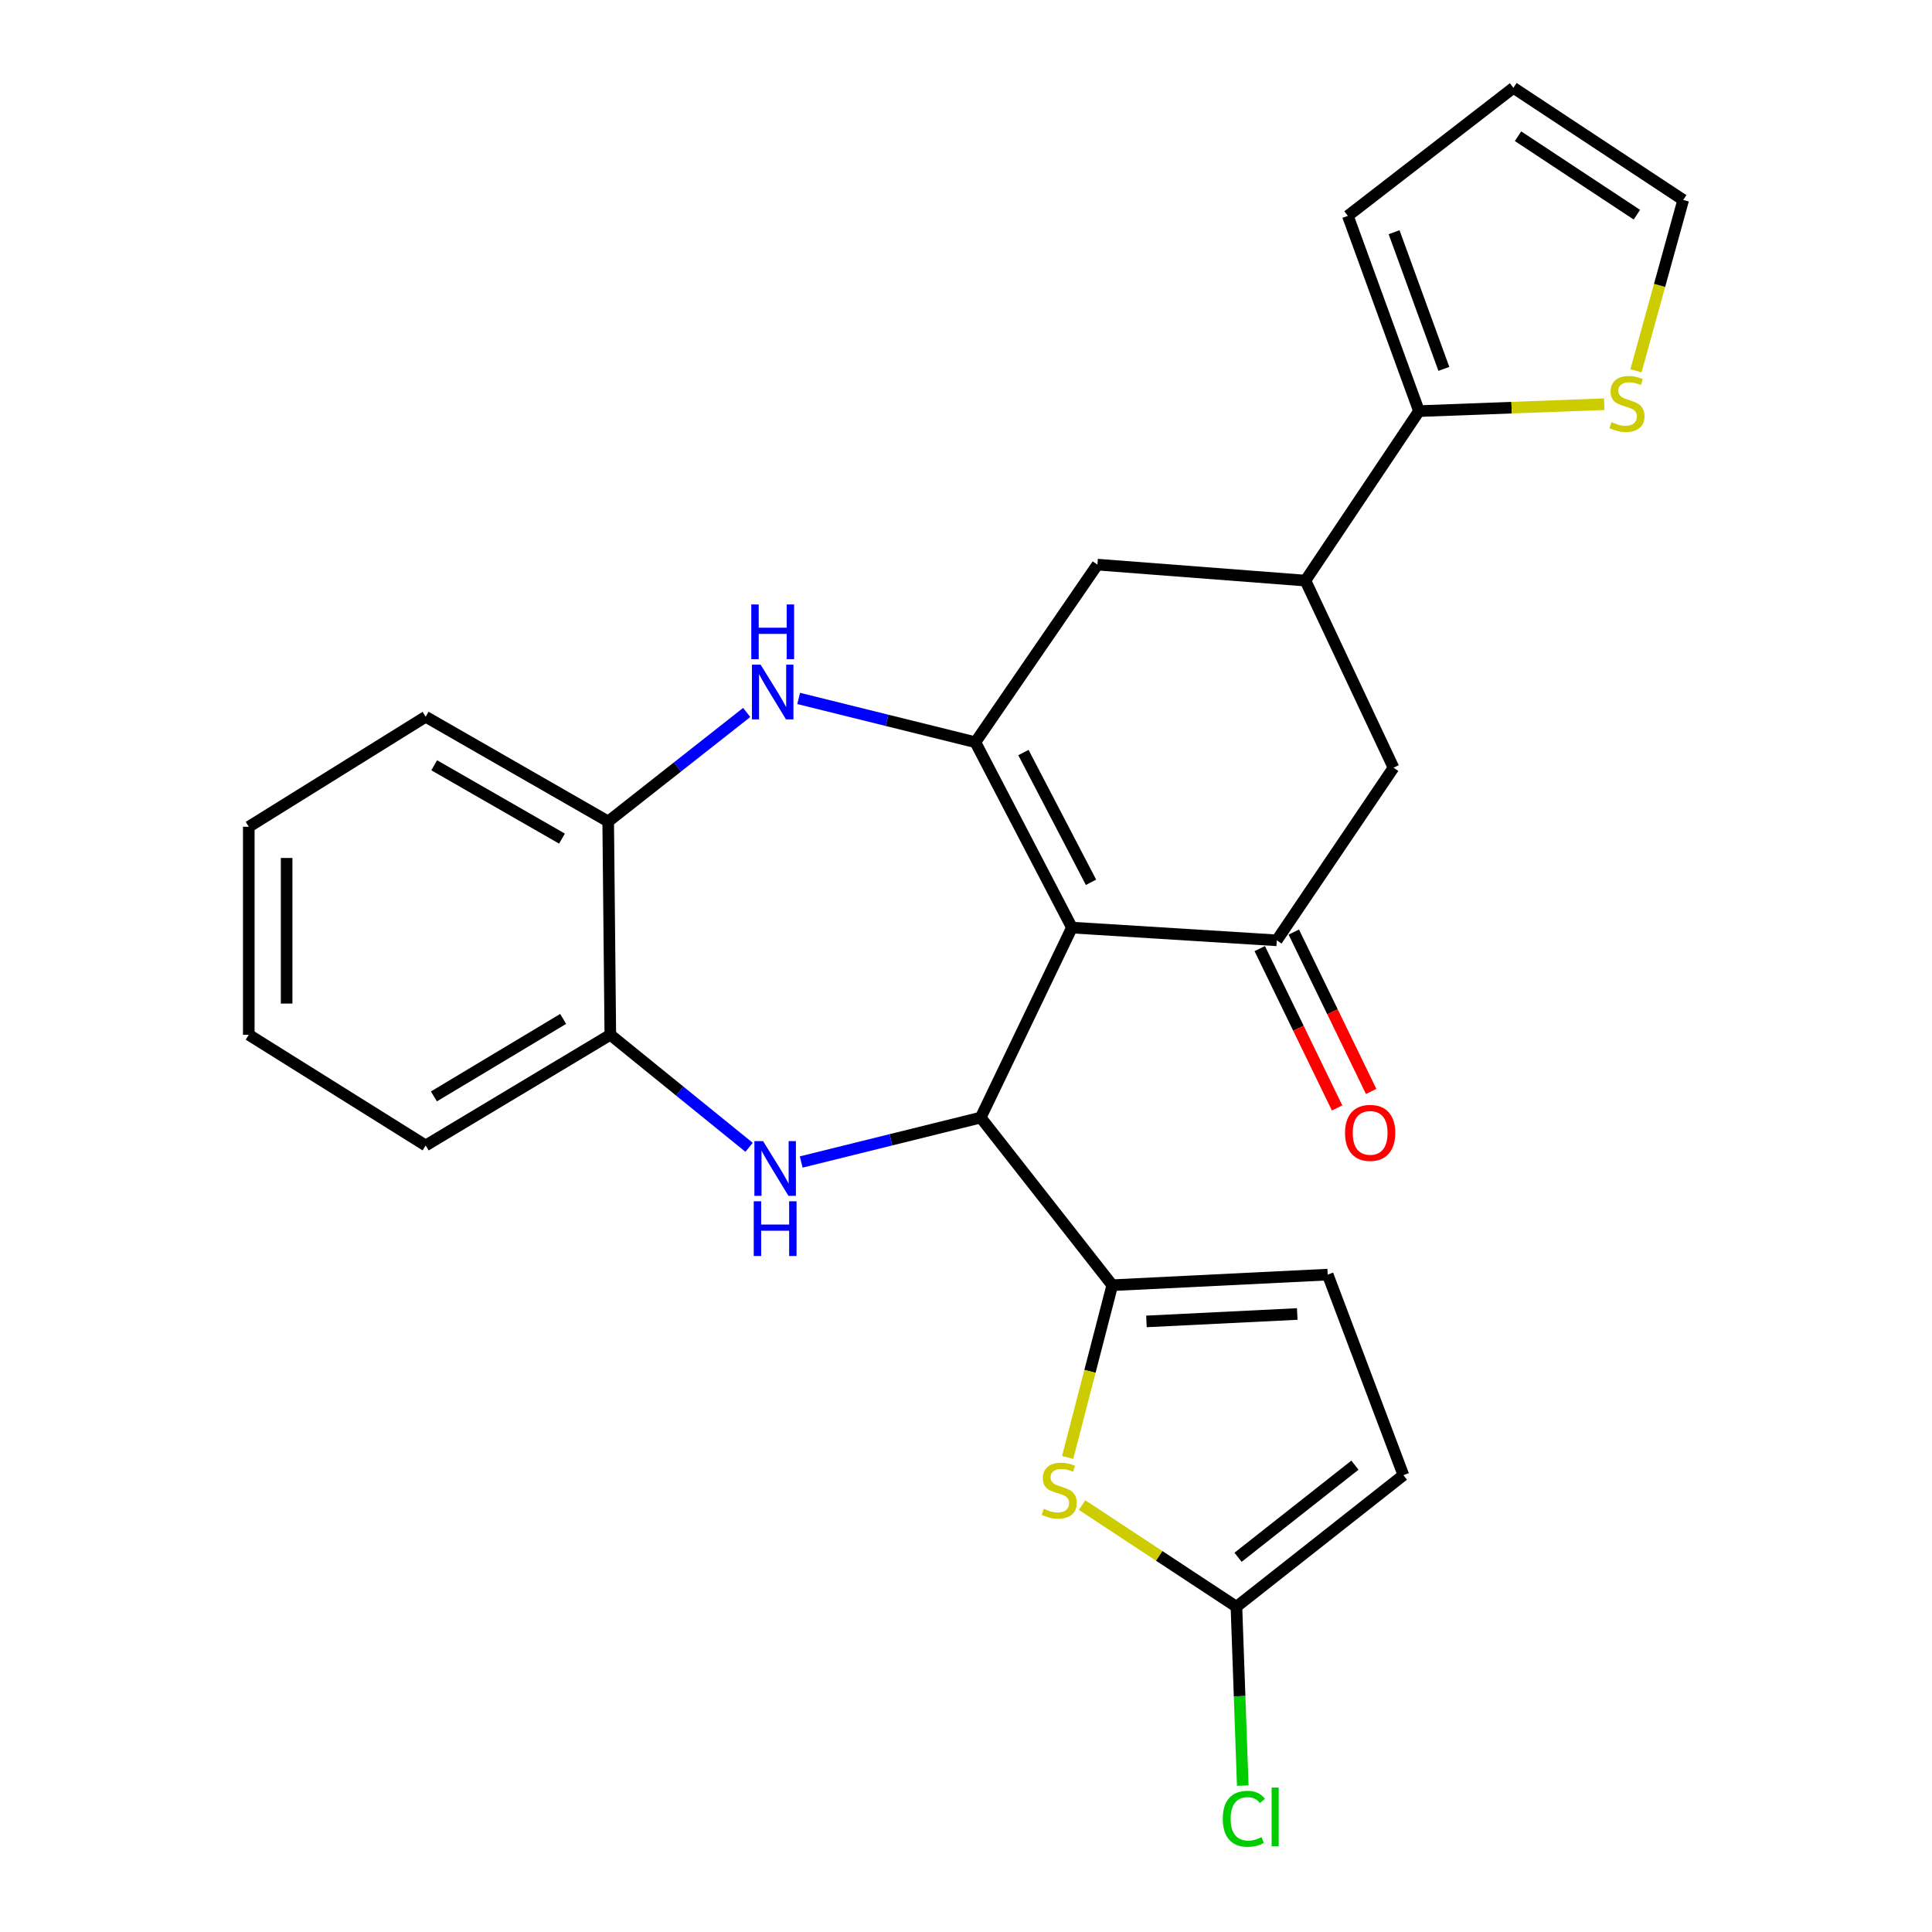 <?xml version='1.0' encoding='iso-8859-1'?>
<svg version='1.1' baseProfile='full'
              xmlns='http://www.w3.org/2000/svg'
                      xmlns:rdkit='http://www.rdkit.org/xml'
                      xmlns:xlink='http://www.w3.org/1999/xlink'
                  xml:space='preserve'
width='1000px' height='1000px' viewBox='0 0 1000 1000'>
<!-- END OF HEADER -->
<rect style='opacity:1.0;fill:#FFFFFF;stroke:none' width='1000' height='1000' x='0' y='0'> </rect>
<path class='bond-0' d='M 554.827,480.118 L 507.607,578.454' style='fill:none;fill-rule:evenodd;stroke:#000000;stroke-width:6px;stroke-linecap:butt;stroke-linejoin:miter;stroke-opacity:1' />
<path class='bond-1' d='M 554.827,480.118 L 504.854,384.177' style='fill:none;fill-rule:evenodd;stroke:#000000;stroke-width:6px;stroke-linecap:butt;stroke-linejoin:miter;stroke-opacity:1' />
<path class='bond-1' d='M 564.704,456.678 L 529.723,389.519' style='fill:none;fill-rule:evenodd;stroke:#000000;stroke-width:6px;stroke-linecap:butt;stroke-linejoin:miter;stroke-opacity:1' />
<path class='bond-4' d='M 554.827,480.118 L 660.856,486.713' style='fill:none;fill-rule:evenodd;stroke:#000000;stroke-width:6px;stroke-linecap:butt;stroke-linejoin:miter;stroke-opacity:1' />
<path class='bond-2' d='M 507.607,578.454 L 461.153,589.953' style='fill:none;fill-rule:evenodd;stroke:#000000;stroke-width:6px;stroke-linecap:butt;stroke-linejoin:miter;stroke-opacity:1' />
<path class='bond-2' d='M 461.153,589.953 L 414.698,601.453' style='fill:none;fill-rule:evenodd;stroke:#0000FF;stroke-width:6px;stroke-linecap:butt;stroke-linejoin:miter;stroke-opacity:1' />
<path class='bond-3' d='M 507.607,578.454 L 575.711,665.221' style='fill:none;fill-rule:evenodd;stroke:#000000;stroke-width:6px;stroke-linecap:butt;stroke-linejoin:miter;stroke-opacity:1' />
<path class='bond-5' d='M 504.854,384.177 L 459.12,372.843' style='fill:none;fill-rule:evenodd;stroke:#000000;stroke-width:6px;stroke-linecap:butt;stroke-linejoin:miter;stroke-opacity:1' />
<path class='bond-5' d='M 459.12,372.843 L 413.387,361.509' style='fill:none;fill-rule:evenodd;stroke:#0000FF;stroke-width:6px;stroke-linecap:butt;stroke-linejoin:miter;stroke-opacity:1' />
<path class='bond-12' d='M 504.854,384.177 L 568.027,292.251' style='fill:none;fill-rule:evenodd;stroke:#000000;stroke-width:6px;stroke-linecap:butt;stroke-linejoin:miter;stroke-opacity:1' />
<path class='bond-11' d='M 387.732,593.853 L 351.815,564.725' style='fill:none;fill-rule:evenodd;stroke:#0000FF;stroke-width:6px;stroke-linecap:butt;stroke-linejoin:miter;stroke-opacity:1' />
<path class='bond-11' d='M 351.815,564.725 L 315.898,535.598' style='fill:none;fill-rule:evenodd;stroke:#000000;stroke-width:6px;stroke-linecap:butt;stroke-linejoin:miter;stroke-opacity:1' />
<path class='bond-6' d='M 575.711,665.221 L 564.165,709.802' style='fill:none;fill-rule:evenodd;stroke:#000000;stroke-width:6px;stroke-linecap:butt;stroke-linejoin:miter;stroke-opacity:1' />
<path class='bond-6' d='M 564.165,709.802 L 552.62,754.382' style='fill:none;fill-rule:evenodd;stroke:#CCCC00;stroke-width:6px;stroke-linecap:butt;stroke-linejoin:miter;stroke-opacity:1' />
<path class='bond-10' d='M 575.711,665.221 L 687.214,659.736' style='fill:none;fill-rule:evenodd;stroke:#000000;stroke-width:6px;stroke-linecap:butt;stroke-linejoin:miter;stroke-opacity:1' />
<path class='bond-10' d='M 593.399,683.964 L 671.451,680.124' style='fill:none;fill-rule:evenodd;stroke:#000000;stroke-width:6px;stroke-linecap:butt;stroke-linejoin:miter;stroke-opacity:1' />
<path class='bond-14' d='M 660.856,486.713 L 721.277,397.356' style='fill:none;fill-rule:evenodd;stroke:#000000;stroke-width:6px;stroke-linecap:butt;stroke-linejoin:miter;stroke-opacity:1' />
<path class='bond-17' d='M 652.045,490.99 L 672.063,532.234' style='fill:none;fill-rule:evenodd;stroke:#000000;stroke-width:6px;stroke-linecap:butt;stroke-linejoin:miter;stroke-opacity:1' />
<path class='bond-17' d='M 672.063,532.234 L 692.082,573.479' style='fill:none;fill-rule:evenodd;stroke:#FF0000;stroke-width:6px;stroke-linecap:butt;stroke-linejoin:miter;stroke-opacity:1' />
<path class='bond-17' d='M 669.668,482.437 L 689.686,523.681' style='fill:none;fill-rule:evenodd;stroke:#000000;stroke-width:6px;stroke-linecap:butt;stroke-linejoin:miter;stroke-opacity:1' />
<path class='bond-17' d='M 689.686,523.681 L 709.704,564.926' style='fill:none;fill-rule:evenodd;stroke:#FF0000;stroke-width:6px;stroke-linecap:butt;stroke-linejoin:miter;stroke-opacity:1' />
<path class='bond-13' d='M 386.496,368.765 L 350.648,396.985' style='fill:none;fill-rule:evenodd;stroke:#0000FF;stroke-width:6px;stroke-linecap:butt;stroke-linejoin:miter;stroke-opacity:1' />
<path class='bond-13' d='M 350.648,396.985 L 314.799,425.204' style='fill:none;fill-rule:evenodd;stroke:#000000;stroke-width:6px;stroke-linecap:butt;stroke-linejoin:miter;stroke-opacity:1' />
<path class='bond-7' d='M 560.079,779.029 L 600.026,805.339' style='fill:none;fill-rule:evenodd;stroke:#CCCC00;stroke-width:6px;stroke-linecap:butt;stroke-linejoin:miter;stroke-opacity:1' />
<path class='bond-7' d='M 600.026,805.339 L 639.973,831.649' style='fill:none;fill-rule:evenodd;stroke:#000000;stroke-width:6px;stroke-linecap:butt;stroke-linejoin:miter;stroke-opacity:1' />
<path class='bond-21' d='M 639.973,831.649 L 641.612,877.945' style='fill:none;fill-rule:evenodd;stroke:#000000;stroke-width:6px;stroke-linecap:butt;stroke-linejoin:miter;stroke-opacity:1' />
<path class='bond-21' d='M 641.612,877.945 L 643.252,924.241' style='fill:none;fill-rule:evenodd;stroke:#00CC00;stroke-width:6px;stroke-linecap:butt;stroke-linejoin:miter;stroke-opacity:1' />
<path class='bond-28' d='M 639.973,831.649 L 726.403,763.535' style='fill:none;fill-rule:evenodd;stroke:#000000;stroke-width:6px;stroke-linecap:butt;stroke-linejoin:miter;stroke-opacity:1' />
<path class='bond-28' d='M 640.812,806.047 L 701.313,758.367' style='fill:none;fill-rule:evenodd;stroke:#000000;stroke-width:6px;stroke-linecap:butt;stroke-linejoin:miter;stroke-opacity:1' />
<path class='bond-8' d='M 675.679,300.511 L 721.277,397.356' style='fill:none;fill-rule:evenodd;stroke:#000000;stroke-width:6px;stroke-linecap:butt;stroke-linejoin:miter;stroke-opacity:1' />
<path class='bond-9' d='M 675.679,300.511 L 734.456,212.797' style='fill:none;fill-rule:evenodd;stroke:#000000;stroke-width:6px;stroke-linecap:butt;stroke-linejoin:miter;stroke-opacity:1' />
<path class='bond-26' d='M 675.679,300.511 L 568.027,292.251' style='fill:none;fill-rule:evenodd;stroke:#000000;stroke-width:6px;stroke-linecap:butt;stroke-linejoin:miter;stroke-opacity:1' />
<path class='bond-16' d='M 734.456,212.797 L 782.4,211.004' style='fill:none;fill-rule:evenodd;stroke:#000000;stroke-width:6px;stroke-linecap:butt;stroke-linejoin:miter;stroke-opacity:1' />
<path class='bond-16' d='M 782.4,211.004 L 830.344,209.211' style='fill:none;fill-rule:evenodd;stroke:#CCCC00;stroke-width:6px;stroke-linecap:butt;stroke-linejoin:miter;stroke-opacity:1' />
<path class='bond-18' d='M 734.456,212.797 L 697.651,111.73' style='fill:none;fill-rule:evenodd;stroke:#000000;stroke-width:6px;stroke-linecap:butt;stroke-linejoin:miter;stroke-opacity:1' />
<path class='bond-18' d='M 747.341,190.934 L 721.578,120.187' style='fill:none;fill-rule:evenodd;stroke:#000000;stroke-width:6px;stroke-linecap:butt;stroke-linejoin:miter;stroke-opacity:1' />
<path class='bond-15' d='M 687.214,659.736 L 726.403,763.535' style='fill:none;fill-rule:evenodd;stroke:#000000;stroke-width:6px;stroke-linecap:butt;stroke-linejoin:miter;stroke-opacity:1' />
<path class='bond-22' d='M 315.898,535.598 L 220.327,592.895' style='fill:none;fill-rule:evenodd;stroke:#000000;stroke-width:6px;stroke-linecap:butt;stroke-linejoin:miter;stroke-opacity:1' />
<path class='bond-22' d='M 291.49,527.392 L 224.59,567.5' style='fill:none;fill-rule:evenodd;stroke:#000000;stroke-width:6px;stroke-linecap:butt;stroke-linejoin:miter;stroke-opacity:1' />
<path class='bond-27' d='M 315.898,535.598 L 314.799,425.204' style='fill:none;fill-rule:evenodd;stroke:#000000;stroke-width:6px;stroke-linecap:butt;stroke-linejoin:miter;stroke-opacity:1' />
<path class='bond-23' d='M 314.799,425.204 L 220.327,370.987' style='fill:none;fill-rule:evenodd;stroke:#000000;stroke-width:6px;stroke-linecap:butt;stroke-linejoin:miter;stroke-opacity:1' />
<path class='bond-23' d='M 290.878,434.062 L 224.747,396.109' style='fill:none;fill-rule:evenodd;stroke:#000000;stroke-width:6px;stroke-linecap:butt;stroke-linejoin:miter;stroke-opacity:1' />
<path class='bond-19' d='M 846.777,191.92 L 859.003,147.706' style='fill:none;fill-rule:evenodd;stroke:#CCCC00;stroke-width:6px;stroke-linecap:butt;stroke-linejoin:miter;stroke-opacity:1' />
<path class='bond-19' d='M 859.003,147.706 L 871.229,103.492' style='fill:none;fill-rule:evenodd;stroke:#000000;stroke-width:6px;stroke-linecap:butt;stroke-linejoin:miter;stroke-opacity:1' />
<path class='bond-20' d='M 697.651,111.73 L 783.341,45.455' style='fill:none;fill-rule:evenodd;stroke:#000000;stroke-width:6px;stroke-linecap:butt;stroke-linejoin:miter;stroke-opacity:1' />
<path class='bond-30' d='M 871.229,103.492 L 783.341,45.455' style='fill:none;fill-rule:evenodd;stroke:#000000;stroke-width:6px;stroke-linecap:butt;stroke-linejoin:miter;stroke-opacity:1' />
<path class='bond-30' d='M 847.251,111.132 L 785.729,70.506' style='fill:none;fill-rule:evenodd;stroke:#000000;stroke-width:6px;stroke-linecap:butt;stroke-linejoin:miter;stroke-opacity:1' />
<path class='bond-24' d='M 220.327,592.895 L 128.771,535.598' style='fill:none;fill-rule:evenodd;stroke:#000000;stroke-width:6px;stroke-linecap:butt;stroke-linejoin:miter;stroke-opacity:1' />
<path class='bond-25' d='M 220.327,370.987 L 128.771,427.936' style='fill:none;fill-rule:evenodd;stroke:#000000;stroke-width:6px;stroke-linecap:butt;stroke-linejoin:miter;stroke-opacity:1' />
<path class='bond-29' d='M 128.771,535.598 L 128.771,427.936' style='fill:none;fill-rule:evenodd;stroke:#000000;stroke-width:6px;stroke-linecap:butt;stroke-linejoin:miter;stroke-opacity:1' />
<path class='bond-29' d='M 148.36,519.449 L 148.36,444.085' style='fill:none;fill-rule:evenodd;stroke:#000000;stroke-width:6px;stroke-linecap:butt;stroke-linejoin:miter;stroke-opacity:1' />
<path  class='atom-3' d='M 394.958 590.63
L 404.238 605.63
Q 405.158 607.11, 406.638 609.79
Q 408.118 612.47, 408.198 612.63
L 408.198 590.63
L 411.958 590.63
L 411.958 618.95
L 408.078 618.95
L 398.118 602.55
Q 396.958 600.63, 395.718 598.43
Q 394.518 596.23, 394.158 595.55
L 394.158 618.95
L 390.478 618.95
L 390.478 590.63
L 394.958 590.63
' fill='#0000FF'/>
<path  class='atom-3' d='M 390.138 621.782
L 393.978 621.782
L 393.978 633.822
L 408.458 633.822
L 408.458 621.782
L 412.298 621.782
L 412.298 650.102
L 408.458 650.102
L 408.458 637.022
L 393.978 637.022
L 393.978 650.102
L 390.138 650.102
L 390.138 621.782
' fill='#0000FF'/>
<path  class='atom-6' d='M 393.685 344.018
L 402.965 359.018
Q 403.885 360.498, 405.365 363.178
Q 406.845 365.858, 406.925 366.018
L 406.925 344.018
L 410.685 344.018
L 410.685 372.338
L 406.805 372.338
L 396.845 355.938
Q 395.685 354.018, 394.445 351.818
Q 393.245 349.618, 392.885 348.938
L 392.885 372.338
L 389.205 372.338
L 389.205 344.018
L 393.685 344.018
' fill='#0000FF'/>
<path  class='atom-6' d='M 388.865 312.866
L 392.705 312.866
L 392.705 324.906
L 407.185 324.906
L 407.185 312.866
L 411.025 312.866
L 411.025 341.186
L 407.185 341.186
L 407.185 328.106
L 392.705 328.106
L 392.705 341.186
L 388.865 341.186
L 388.865 312.866
' fill='#0000FF'/>
<path  class='atom-7' d='M 540.254 780.96
Q 540.574 781.08, 541.894 781.64
Q 543.214 782.2, 544.654 782.56
Q 546.134 782.88, 547.574 782.88
Q 550.254 782.88, 551.814 781.6
Q 553.374 780.28, 553.374 778
Q 553.374 776.44, 552.574 775.48
Q 551.814 774.52, 550.614 774
Q 549.414 773.48, 547.414 772.88
Q 544.894 772.12, 543.374 771.4
Q 541.894 770.68, 540.814 769.16
Q 539.774 767.64, 539.774 765.08
Q 539.774 761.52, 542.174 759.32
Q 544.614 757.12, 549.414 757.12
Q 552.694 757.12, 556.414 758.68
L 555.494 761.76
Q 552.094 760.36, 549.534 760.36
Q 546.774 760.36, 545.254 761.52
Q 543.734 762.64, 543.774 764.6
Q 543.774 766.12, 544.534 767.04
Q 545.334 767.96, 546.454 768.48
Q 547.614 769, 549.534 769.6
Q 552.094 770.4, 553.614 771.2
Q 555.134 772, 556.214 773.64
Q 557.334 775.24, 557.334 778
Q 557.334 781.92, 554.694 784.04
Q 552.094 786.12, 547.734 786.12
Q 545.214 786.12, 543.294 785.56
Q 541.414 785.04, 539.174 784.12
L 540.254 780.96
' fill='#CCCC00'/>
<path  class='atom-17' d='M 834.118 218.49
Q 834.438 218.61, 835.758 219.17
Q 837.078 219.73, 838.518 220.09
Q 839.998 220.41, 841.438 220.41
Q 844.118 220.41, 845.678 219.13
Q 847.238 217.81, 847.238 215.53
Q 847.238 213.97, 846.438 213.01
Q 845.678 212.05, 844.478 211.53
Q 843.278 211.01, 841.278 210.41
Q 838.758 209.65, 837.238 208.93
Q 835.758 208.21, 834.678 206.69
Q 833.638 205.17, 833.638 202.61
Q 833.638 199.05, 836.038 196.85
Q 838.478 194.65, 843.278 194.65
Q 846.558 194.65, 850.278 196.21
L 849.358 199.29
Q 845.958 197.89, 843.398 197.89
Q 840.638 197.89, 839.118 199.05
Q 837.598 200.17, 837.638 202.13
Q 837.638 203.65, 838.398 204.57
Q 839.198 205.49, 840.318 206.01
Q 841.478 206.53, 843.398 207.13
Q 845.958 207.93, 847.478 208.73
Q 848.998 209.53, 850.078 211.17
Q 851.198 212.77, 851.198 215.53
Q 851.198 219.45, 848.558 221.57
Q 845.958 223.65, 841.598 223.65
Q 839.078 223.65, 837.158 223.09
Q 835.278 222.57, 833.038 221.65
L 834.118 218.49
' fill='#CCCC00'/>
<path  class='atom-18' d='M 696.186 586.369
Q 696.186 579.569, 699.546 575.769
Q 702.906 571.969, 709.186 571.969
Q 715.466 571.969, 718.826 575.769
Q 722.186 579.569, 722.186 586.369
Q 722.186 593.249, 718.786 597.169
Q 715.386 601.049, 709.186 601.049
Q 702.946 601.049, 699.546 597.169
Q 696.186 593.289, 696.186 586.369
M 709.186 597.849
Q 713.506 597.849, 715.826 594.969
Q 718.186 592.049, 718.186 586.369
Q 718.186 580.809, 715.826 578.009
Q 713.506 575.169, 709.186 575.169
Q 704.866 575.169, 702.506 577.969
Q 700.186 580.769, 700.186 586.369
Q 700.186 592.089, 702.506 594.969
Q 704.866 597.849, 709.186 597.849
' fill='#FF0000'/>
<path  class='atom-22' d='M 632.905 941.402
Q 632.905 934.362, 636.185 930.682
Q 639.505 926.962, 645.785 926.962
Q 651.625 926.962, 654.745 931.082
L 652.105 933.242
Q 649.825 930.242, 645.785 930.242
Q 641.505 930.242, 639.225 933.122
Q 636.985 935.962, 636.985 941.402
Q 636.985 947.002, 639.305 949.882
Q 641.665 952.762, 646.225 952.762
Q 649.345 952.762, 652.985 950.882
L 654.105 953.882
Q 652.625 954.842, 650.385 955.402
Q 648.145 955.962, 645.665 955.962
Q 639.505 955.962, 636.185 952.202
Q 632.905 948.442, 632.905 941.402
' fill='#00CC00'/>
<path  class='atom-22' d='M 658.185 925.242
L 661.865 925.242
L 661.865 955.602
L 658.185 955.602
L 658.185 925.242
' fill='#00CC00'/>
</svg>
